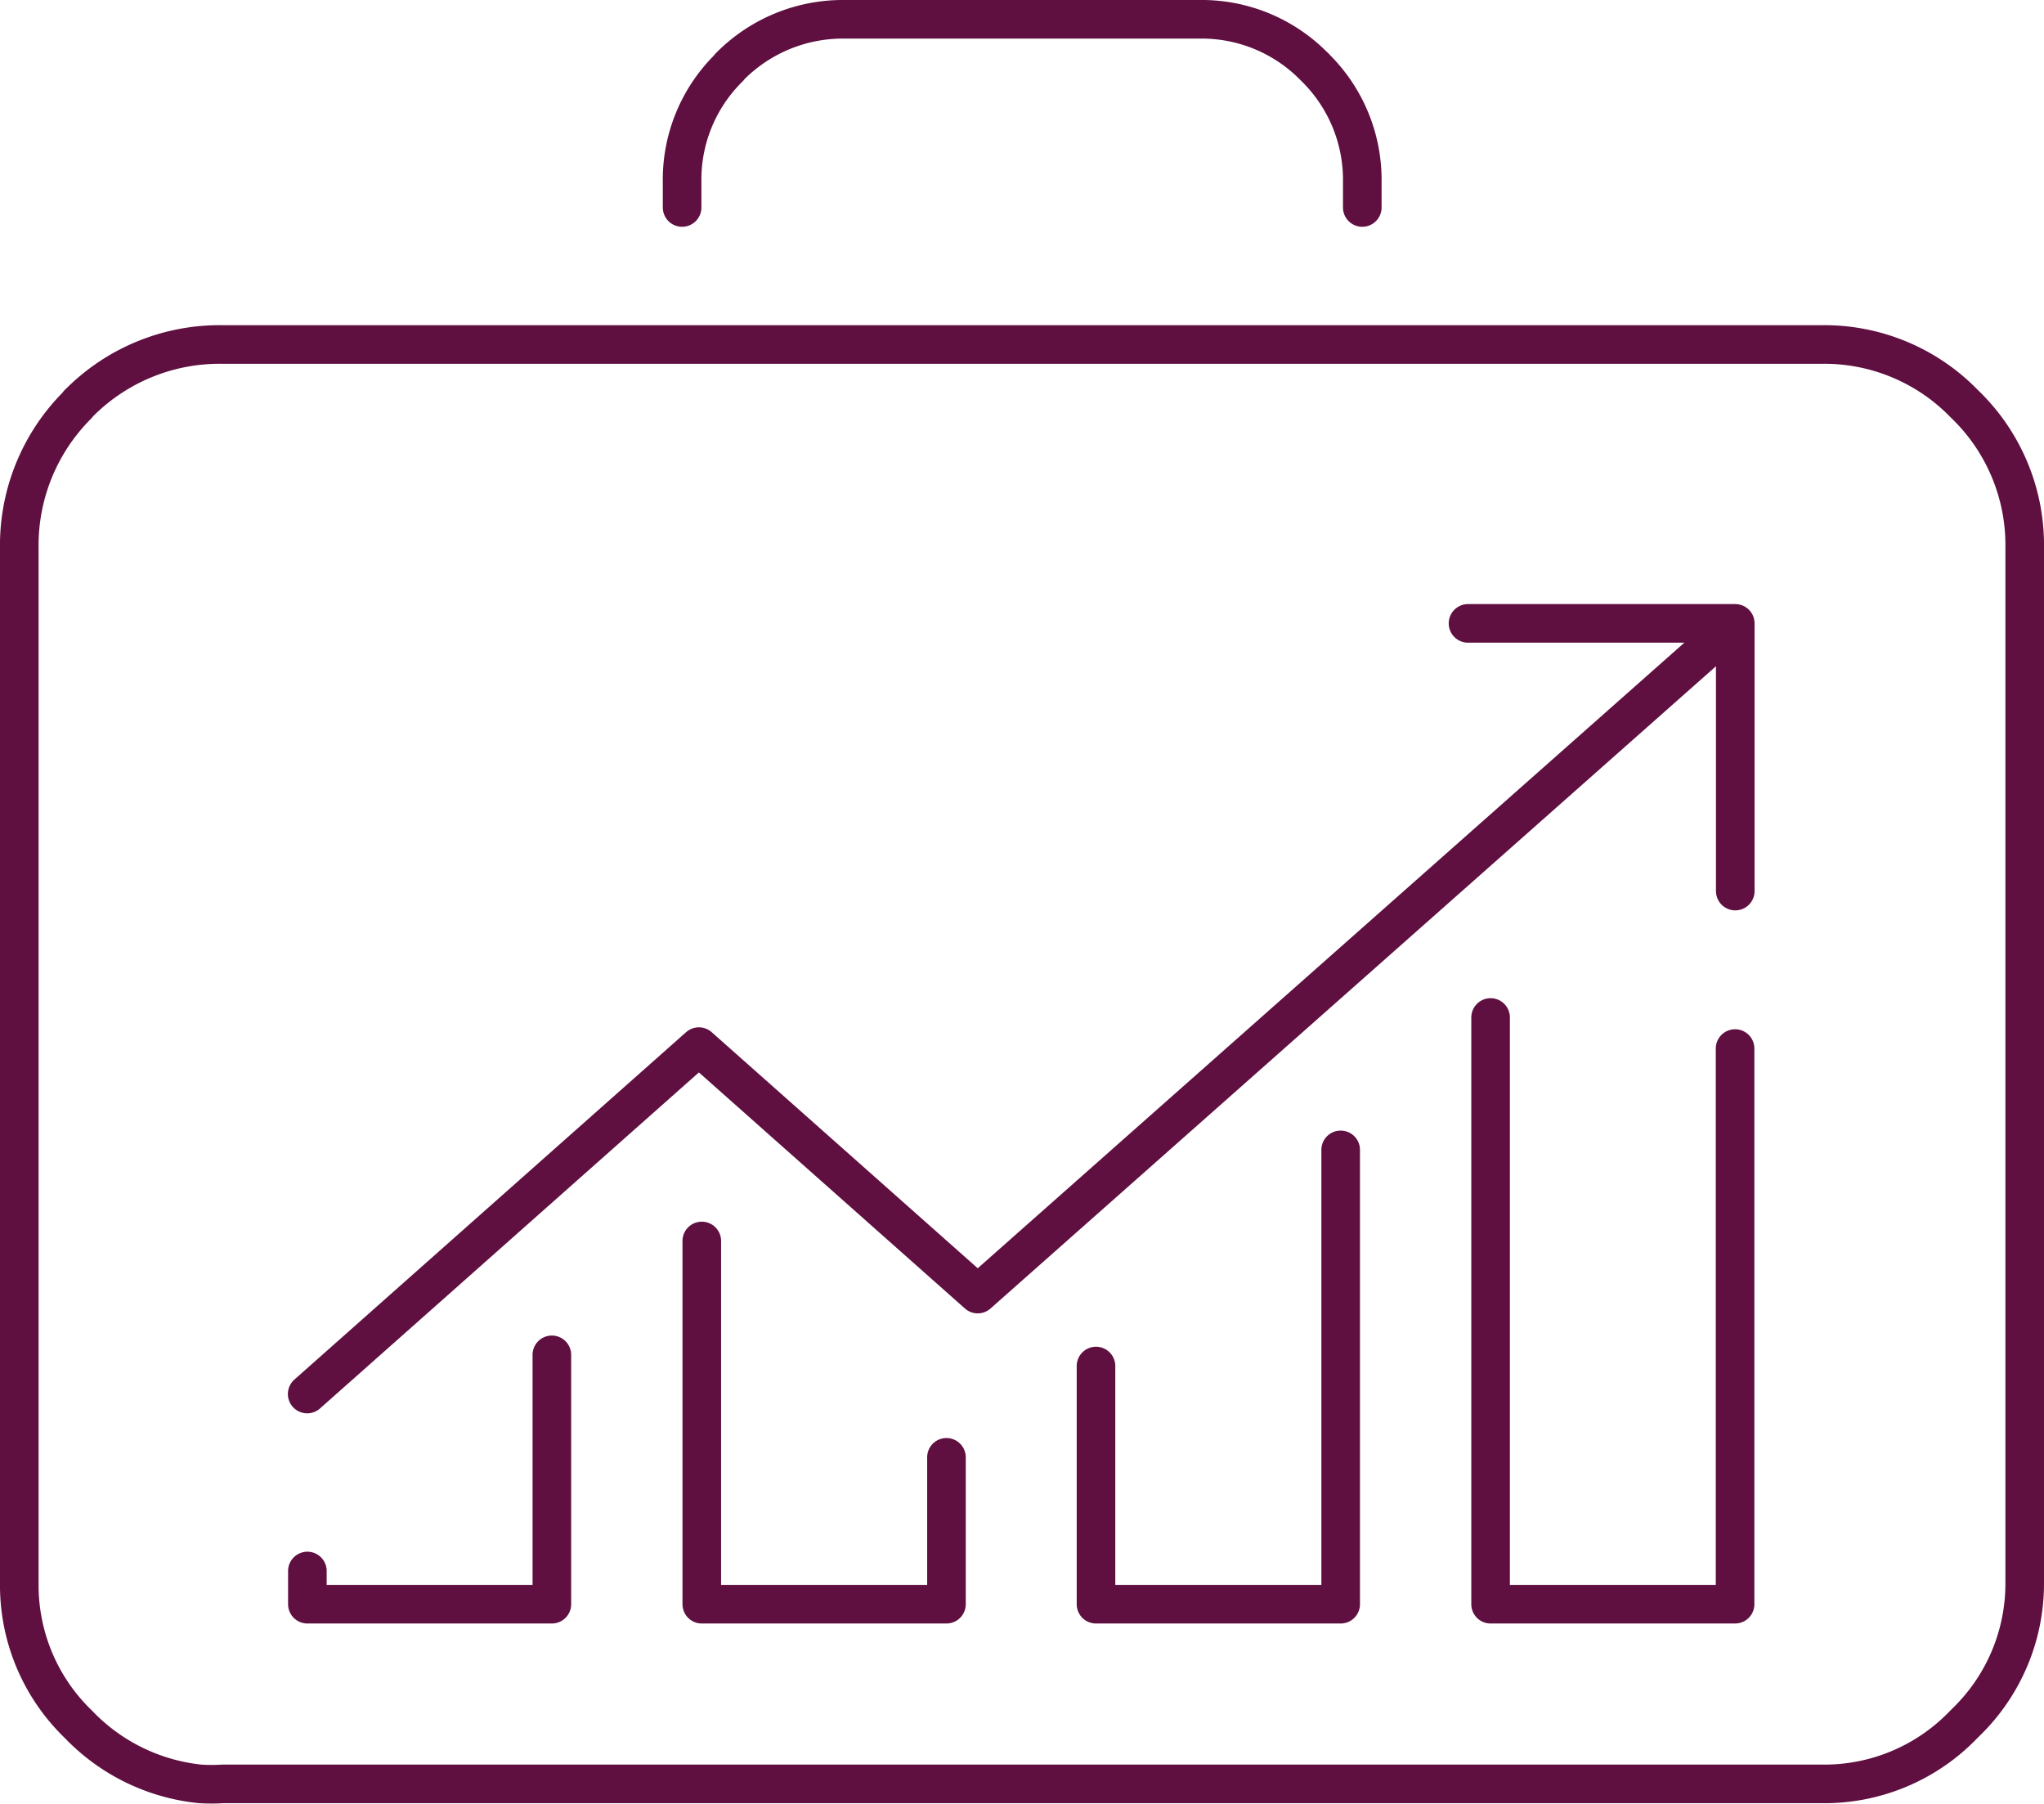 <svg xmlns="http://www.w3.org/2000/svg" viewBox="0 0 105.93 93.48"><defs><style>.cls-1{fill:none;stroke:#5f0f40;stroke-linecap:round;stroke-linejoin:round;stroke-width:2px;fill-rule:evenodd;}</style></defs><g id="Layer_2" data-name="Layer 2"><g id="Ñëîé_1" data-name="Ñëîé 1"><path class="cls-1" d="M70.6,10.75V9.43a8.16,8.16,0,0,0-2.42-5.91.47.47,0,0,0-.1-.1A8.16,8.16,0,0,0,62.17,1H43.78a8.23,8.23,0,0,0-5.93,2.42.39.39,0,0,0-.08.1,8.12,8.12,0,0,0-2.42,5.91v1.32M101.8,20.92a10.1,10.1,0,0,0-7.42-3.07H11.55a10.26,10.26,0,0,0-7.42,3A.57.57,0,0,0,4,21,10.26,10.26,0,0,0,1,28.4V82.22a10,10,0,0,0,3.07,7.13,10.15,10.15,0,0,0,6.3,3.08,9.16,9.16,0,0,0,1.18,0H94.38a10,10,0,0,0,7.37-3.06l.12-.12A10,10,0,0,0,104.93,82V28.4A10.13,10.13,0,0,0,101.8,20.92ZM76.08,32.3H89.93V46.17m-74,35.23v1.72H28.6V70.2M77.25,52.72v30.4H89.92V54.33m-74,17.9,20.3-18L50.67,67.05,89.93,32.3m-53.56,32V83.12H49.05V75.51m7.75-4.73V83.12H69.48V59.58"/></g></g></svg>